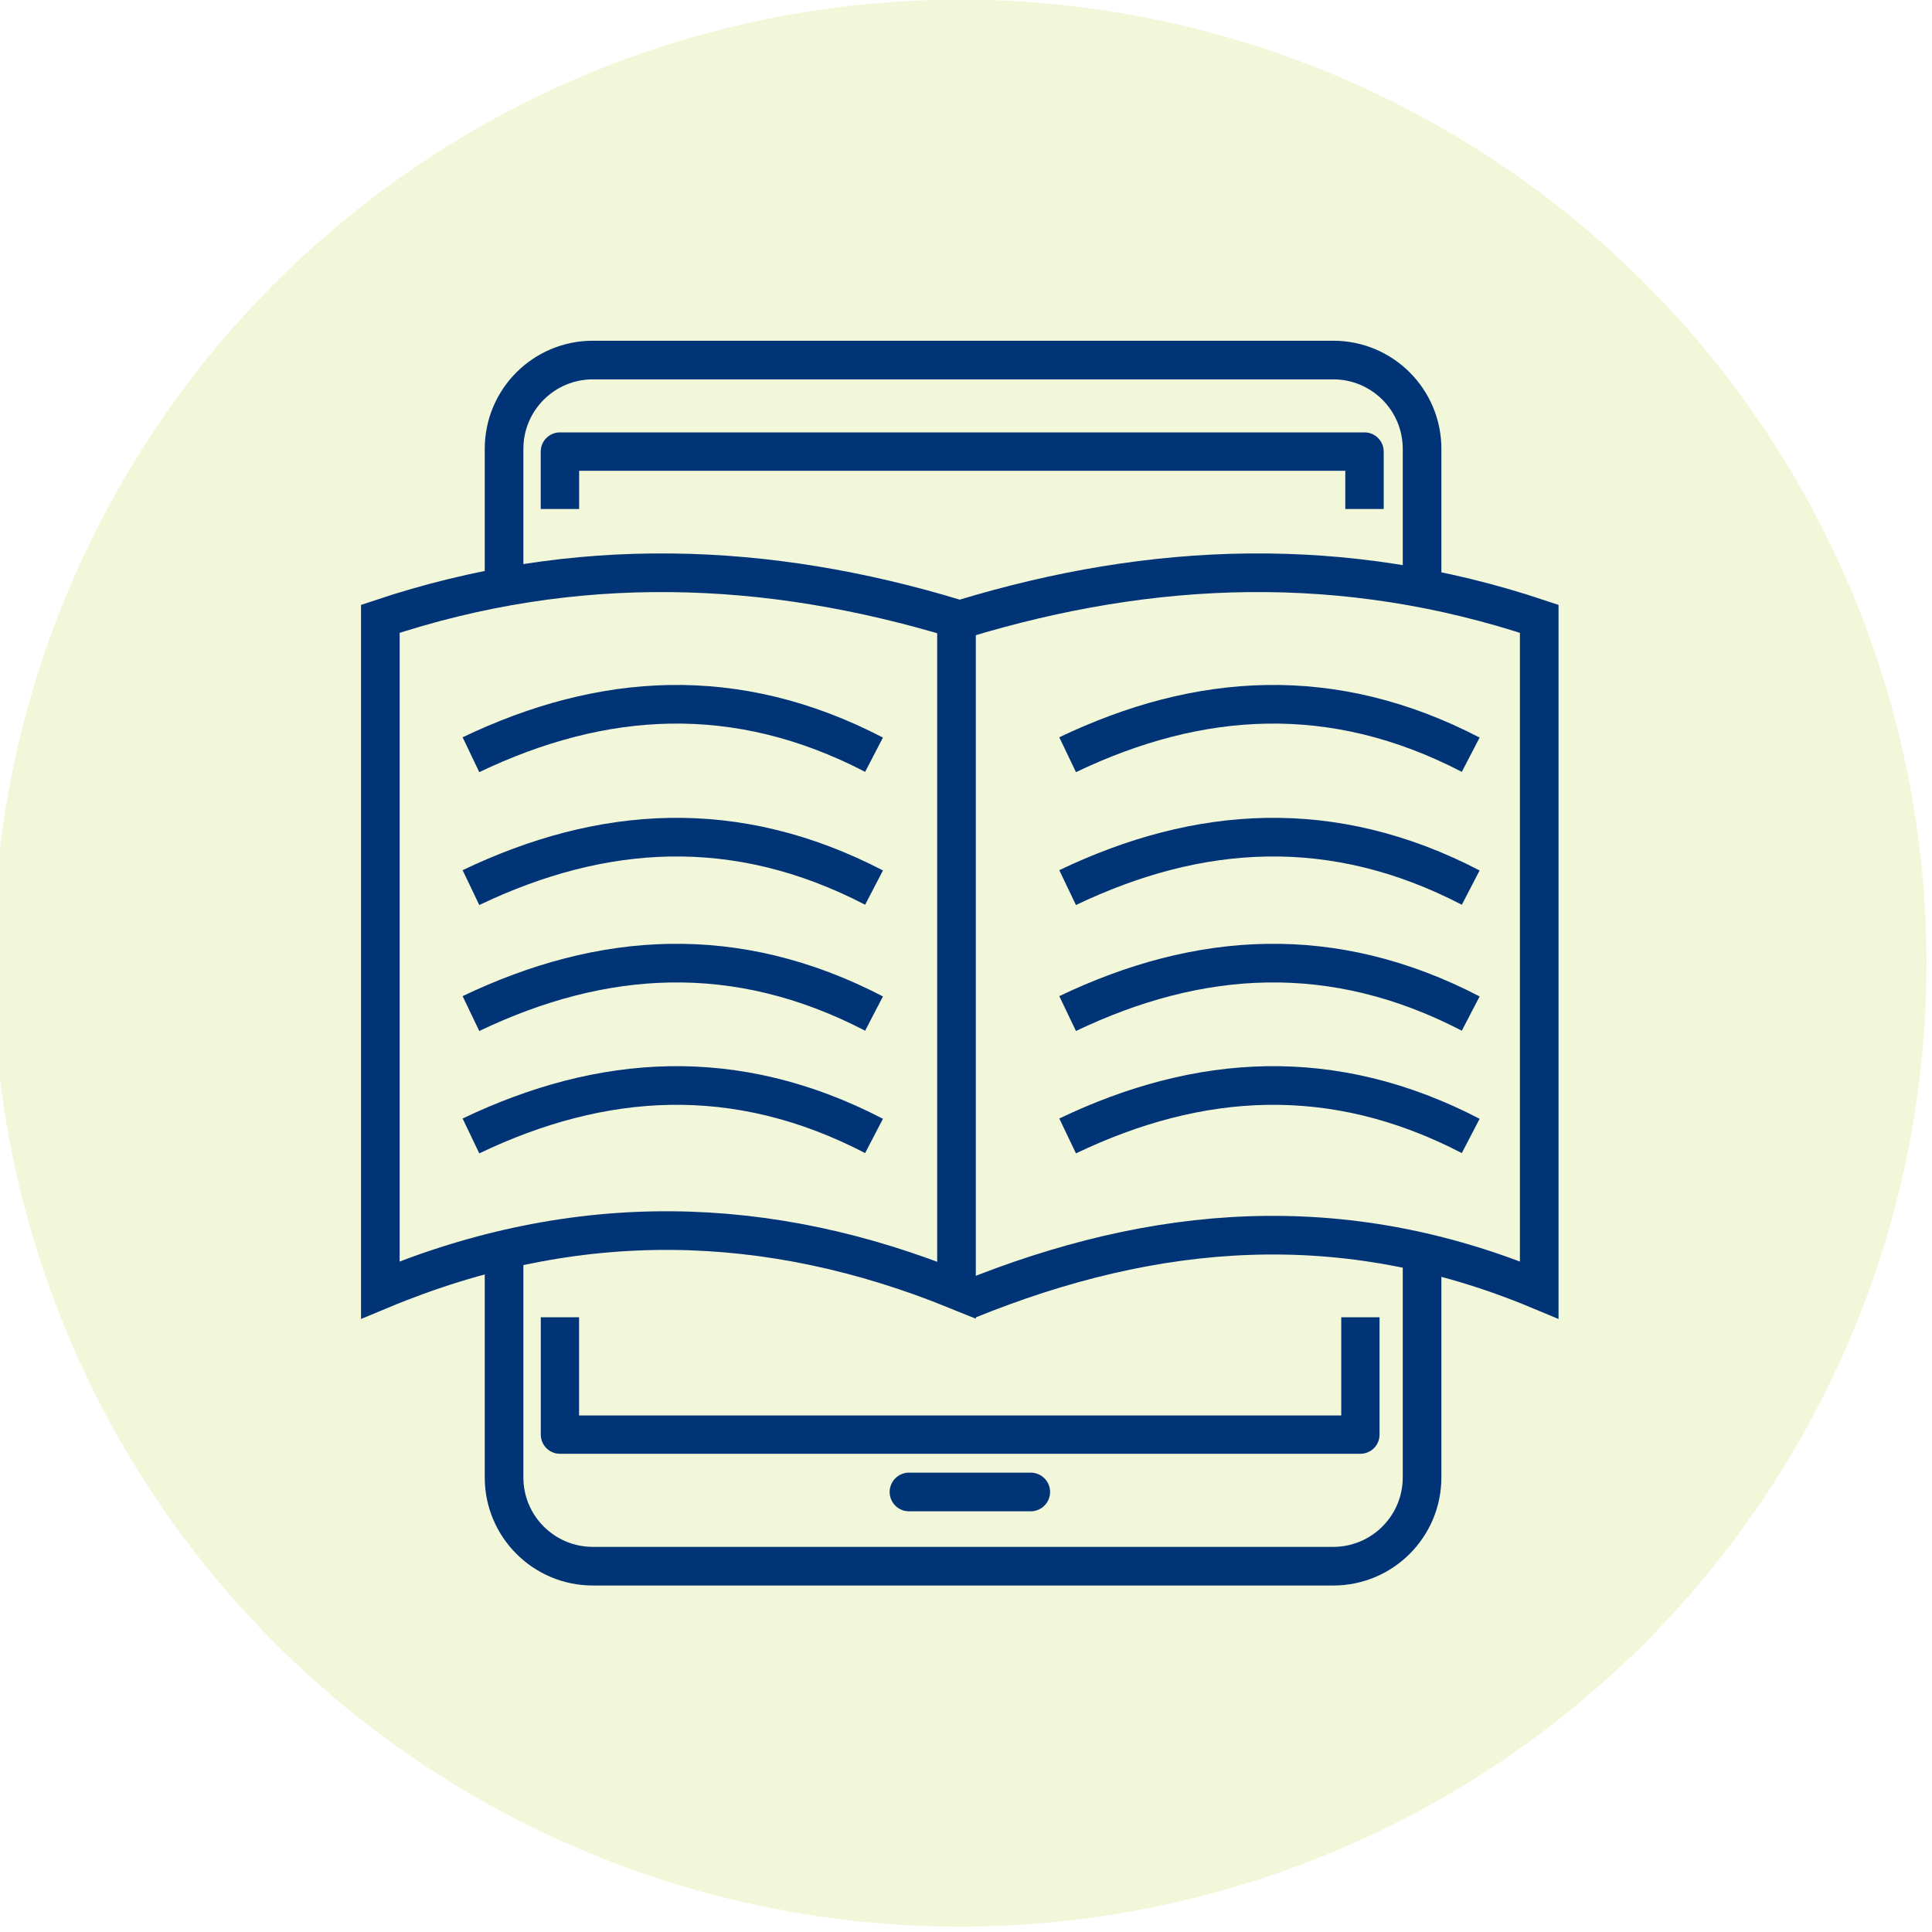 <?xml version="1.0" encoding="UTF-8"?>
<svg id="Ebene_1" data-name="Ebene 1" xmlns="http://www.w3.org/2000/svg" viewBox="0 0 500 500">
  <defs>
    <style>
      .cls-1, .cls-2, .cls-3, .cls-4 {
        fill: none;
        stroke: #013476;
      }

      .cls-1, .cls-4 {
        stroke-miterlimit: 10;
        stroke-width: 10px;
      }

      .cls-5 {
        fill: #afca0b;
        opacity: .15;
      }

      .cls-2 {
        stroke-width: 9.94px;
      }

      .cls-2, .cls-3 {
        stroke-linejoin: round;
      }

      .cls-3 {
        stroke-width: 9.91px;
      }

      .cls-4 {
        stroke-linecap: round;
      }
    </style>
  </defs>
  <ellipse class="cls-5" cx="248.39" cy="249.26" rx="250.19" ry="249.36"/>
  <path class="cls-1" d="M368.03,324.06v58.29c0,12.69-10.29,22.98-22.98,22.98h-191.62c-12.69,0-22.98-10.29-22.98-22.98v-55.41"/>
  <path class="cls-1" d="M368.03,149.77v-33.61c0-12.69-10.29-22.98-22.98-22.98h-191.62c-12.69,0-22.98,10.29-22.98,22.98v32.06"/>
  <polyline class="cls-2" points="353.13 131.74 353.13 116.87 144.91 116.87 144.91 131.74"/>
  <polyline class="cls-3" points="144.91 340.91 144.91 371.28 352.07 371.28 352.07 340.91"/>
  <line class="cls-4" x1="235.24" y1="386.12" x2="266.76" y2="386.12"/>
  <path class="cls-1" d="M247.54,160.15c-48.89-14.85-98.48-16.92-149.11,0v173.7c50.95-21.27,100.56-19.72,149.11,0v-173.7Z"/>
  <path class="cls-1" d="M250.36,336.42c48.55-19.72,97.04-23.84,147.99-2.57v-173.7c-50.63-16.92-100.22-14.85-149.11,0"/>
  <path class="cls-1" d="M226.2,195.32c-35.75-18.57-70.4-16.21-104.32,0"/>
  <path class="cls-1" d="M226.2,229.71c-35.75-18.57-70.4-16.21-104.32,0"/>
  <path class="cls-1" d="M226.2,262.31c-35.75-18.57-70.4-16.21-104.32,0"/>
  <path class="cls-1" d="M226.2,293.98c-35.75-18.57-70.4-16.21-104.32,0"/>
  <path class="cls-1" d="M380.62,195.32c-35.75-18.57-70.4-16.21-104.32,0"/>
  <path class="cls-1" d="M380.62,229.71c-35.75-18.57-70.4-16.21-104.32,0"/>
  <path class="cls-1" d="M380.62,262.31c-35.75-18.57-70.4-16.21-104.32,0"/>
  <path class="cls-1" d="M380.62,293.98c-35.75-18.57-70.4-16.21-104.32,0"/>
</svg>
